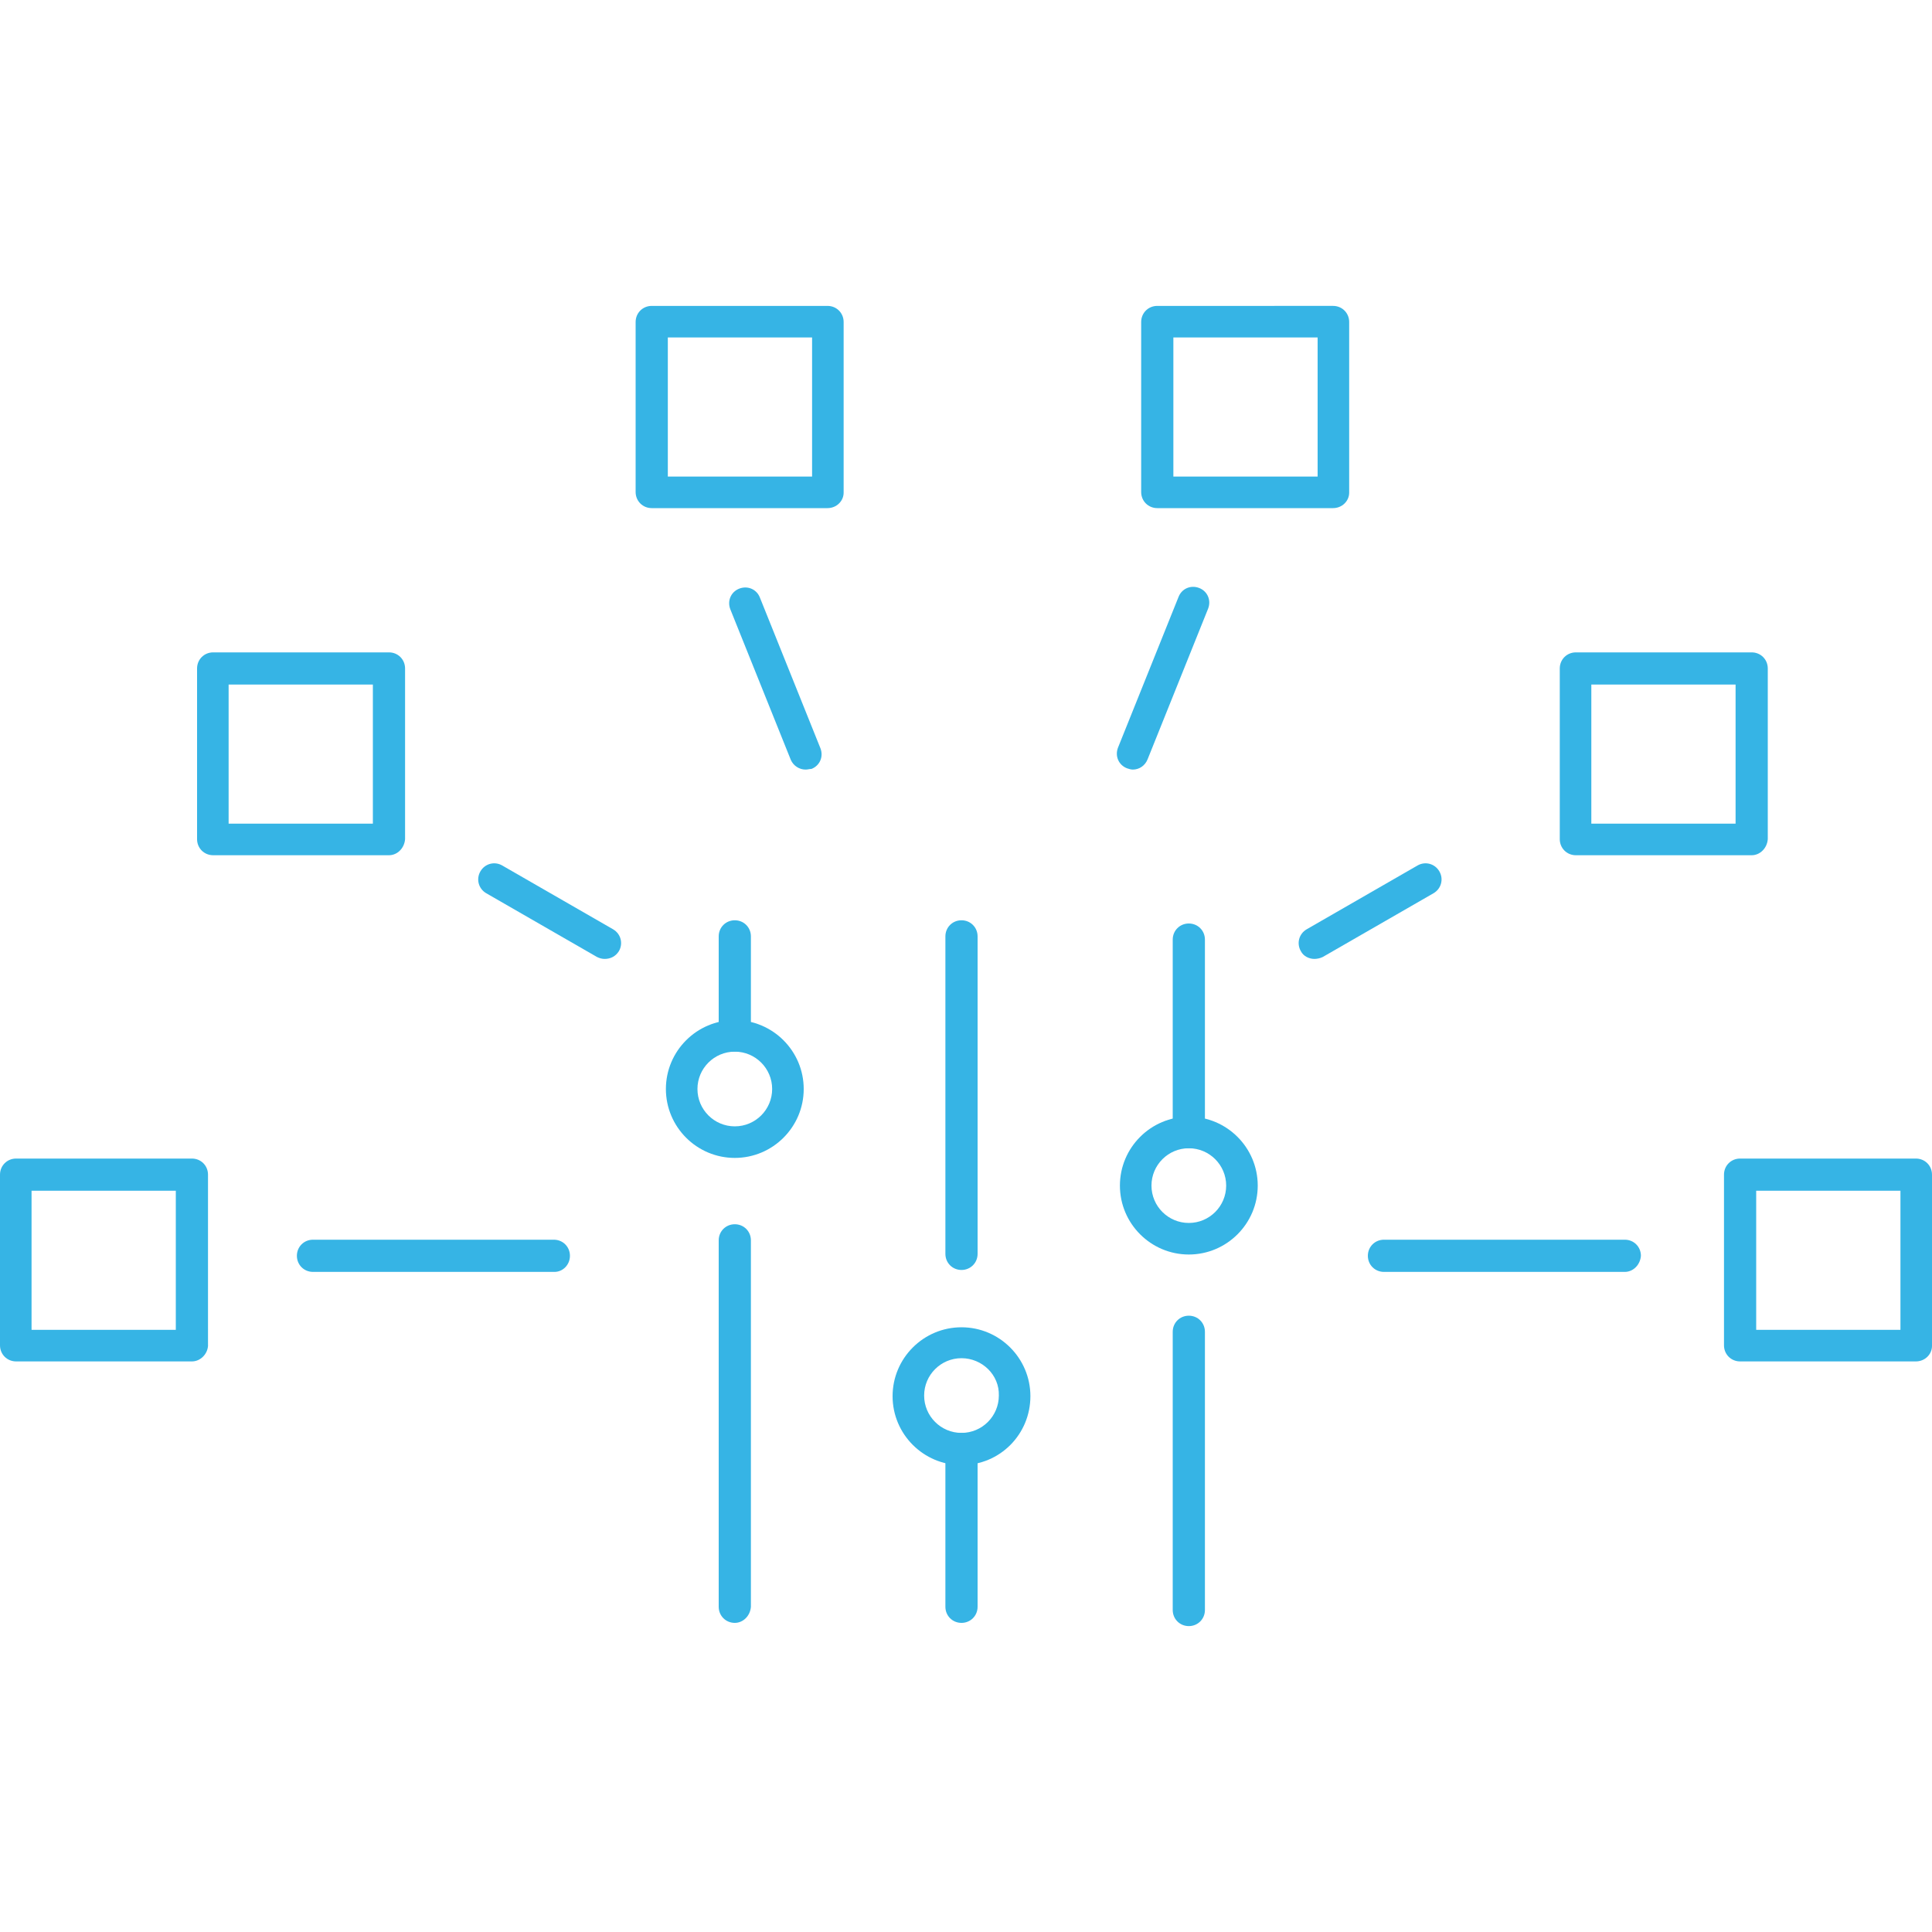 <?xml version="1.0" encoding="UTF-8"?> <!-- Generator: Adobe Illustrator 24.0.2, SVG Export Plug-In . SVG Version: 6.00 Build 0) --> <svg xmlns="http://www.w3.org/2000/svg" xmlns:xlink="http://www.w3.org/1999/xlink" id="Layer_1" x="0px" y="0px" viewBox="0 0 300 300" style="enable-background:new 0 0 300 300;" xml:space="preserve"> <style type="text/css"> .st0{fill:#36B4E5;} </style> <g> <g> <path class="st0" d="M114.1,179.8c-5.9,0-10.7-4.8-10.7-10.7s4.8-10.7,10.7-10.7c5.9,0,10.7,4.8,10.7,10.7S120,179.8,114.1,179.8z M114.1,163.3c-3.2,0-5.8,2.6-5.8,5.8s2.6,5.8,5.8,5.8c3.2,0,5.8-2.6,5.8-5.8S117.3,163.3,114.1,163.3z"></path> </g> <g> <path class="st0" d="M114.1,163.3c-1.4,0-2.5-1.1-2.5-2.5v-15.4c0-1.4,1.1-2.5,2.5-2.5s2.5,1.1,2.5,2.5v15.4 C116.5,162.2,115.4,163.3,114.1,163.3z"></path> </g> <g> <path class="st0" d="M114.1,252c-1.4,0-2.5-1.1-2.5-2.5v-56.9c0-1.4,1.1-2.5,2.5-2.5s2.5,1.1,2.5,2.5v56.9 C116.5,250.9,115.4,252,114.1,252z"></path> </g> <g> <path class="st0" d="M149.3,227.5c-5.9,0-10.7-4.8-10.7-10.7s4.8-10.7,10.7-10.7s10.7,4.8,10.7,10.7S155.3,227.5,149.3,227.5z M149.3,210.9c-3.2,0-5.8,2.6-5.8,5.8c0,3.2,2.6,5.8,5.8,5.8c3.2,0,5.8-2.6,5.8-5.8C155.2,213.5,152.5,210.9,149.3,210.9z"></path> </g> <g> <path class="st0" d="M149.3,252c-1.4,0-2.5-1.1-2.5-2.5V225c0-1.4,1.1-2.5,2.5-2.5c1.4,0,2.5,1.1,2.5,2.5v24.5 C151.8,250.9,150.7,252,149.3,252z"></path> </g> <g> <path class="st0" d="M149.3,197.2c-1.4,0-2.5-1.1-2.5-2.5v-49.3c0-1.4,1.1-2.5,2.5-2.5c1.4,0,2.5,1.1,2.5,2.5v49.3 C151.8,196.1,150.7,197.2,149.3,197.2z"></path> </g> <g> <path class="st0" d="M184.6,194.8c-5.9,0-10.7-4.8-10.7-10.7c0-5.9,4.8-10.7,10.7-10.7s10.7,4.8,10.7,10.7 C195.3,190,190.5,194.8,184.6,194.8z M184.6,178.3c-3.2,0-5.8,2.6-5.8,5.8c0,3.2,2.6,5.8,5.8,5.8c3.2,0,5.8-2.6,5.8-5.8 C190.4,180.9,187.8,178.3,184.6,178.3z"></path> </g> <g> <path class="st0" d="M184.6,178.3c-1.4,0-2.5-1.1-2.5-2.5v-29.9c0-1.4,1.1-2.5,2.5-2.5c1.4,0,2.5,1.1,2.5,2.5v29.9 C187.1,177.2,186,178.3,184.6,178.3z"></path> </g> <g> <path class="st0" d="M184.6,252.5c-1.4,0-2.5-1.1-2.5-2.5v-43.2c0-1.4,1.1-2.5,2.5-2.5c1.4,0,2.5,1.1,2.5,2.5V250 C187.1,251.4,186,252.5,184.6,252.5z"></path> </g> <g> <path class="st0" d="M60.4,132.8H33.1c-1.4,0-2.5-1.1-2.5-2.5v-26.5c0-1.4,1.1-2.5,2.5-2.5h27.3c1.4,0,2.5,1.1,2.5,2.5v26.5 C62.8,131.7,61.7,132.8,60.4,132.8z M35.5,127.9h22.4v-21.6H35.5V127.9z"></path> </g> <g> <path class="st0" d="M128.5,78.9h-27.3c-1.4,0-2.5-1.1-2.5-2.5V50c0-1.4,1.1-2.5,2.5-2.5h27.3c1.4,0,2.5,1.1,2.5,2.5v26.5 C131,77.8,129.9,78.9,128.5,78.9z M103.7,74h22.4V52.4h-22.4V74z"></path> </g> <g> <path class="st0" d="M207,78.9h-27.3c-1.4,0-2.5-1.1-2.5-2.5V50c0-1.4,1.1-2.5,2.5-2.5H207c1.4,0,2.5,1.1,2.5,2.5v26.5 C209.5,77.8,208.4,78.9,207,78.9z M182.2,74h22.4V52.4h-22.4V74z"></path> </g> <g> <path class="st0" d="M272,132.8h-27.3c-1.4,0-2.5-1.1-2.5-2.5v-26.5c0-1.4,1.1-2.5,2.5-2.5H272c1.4,0,2.5,1.1,2.5,2.5v26.5 C274.4,131.7,273.3,132.8,272,132.8z M247.1,127.9h22.4v-21.6h-22.4V127.9z"></path> </g> <g> <path class="st0" d="M29.8,211.4H2.5c-1.4,0-2.5-1.1-2.5-2.5v-26.5c0-1.4,1.1-2.5,2.5-2.5h27.3c1.4,0,2.5,1.1,2.5,2.5V209 C32.2,210.3,31.1,211.4,29.8,211.4z M4.9,206.5h22.4v-21.6H4.9V206.5z"></path> </g> <g> <path class="st0" d="M297.5,211.4h-27.3c-1.4,0-2.5-1.1-2.5-2.5v-26.5c0-1.4,1.1-2.5,2.5-2.5h27.3c1.4,0,2.5,1.1,2.5,2.5V209 C300,210.3,298.9,211.4,297.5,211.4z M272.7,206.5h22.4v-21.6h-22.4V206.5z"></path> </g> <g> <path class="st0" d="M86.1,197.5H48.6c-1.4,0-2.5-1.1-2.5-2.5c0-1.4,1.1-2.5,2.5-2.5h37.4c1.4,0,2.5,1.1,2.5,2.5 C88.5,196.4,87.4,197.5,86.1,197.5z"></path> </g> <g> <path class="st0" d="M252.3,197.5h-37.4c-1.4,0-2.5-1.1-2.5-2.5c0-1.4,1.1-2.5,2.5-2.5h37.4c1.4,0,2.5,1.1,2.5,2.5 C254.7,196.4,253.6,197.5,252.3,197.5z"></path> </g> <g> <path class="st0" d="M93.9,148.9c-0.4,0-0.8-0.1-1.2-0.3l-17.2-9.9c-1.2-0.7-1.6-2.2-0.9-3.4c0.7-1.2,2.2-1.6,3.4-0.9l17.2,9.9 c1.2,0.7,1.6,2.2,0.9,3.4C95.6,148.5,94.8,148.9,93.9,148.9z"></path> </g> <g> <path class="st0" d="M204.1,148.9c-0.8,0-1.7-0.4-2.1-1.2c-0.7-1.2-0.3-2.7,0.9-3.4l17.2-9.9c1.2-0.7,2.7-0.3,3.4,0.9 c0.7,1.2,0.3,2.7-0.9,3.4l-17.2,9.9C205,148.8,204.5,148.9,204.1,148.9z"></path> </g> <g> <path class="st0" d="M125.1,119.5c-1,0-1.9-0.6-2.3-1.5l-9.4-23.4c-0.5-1.3,0.1-2.7,1.4-3.2s2.7,0.1,3.2,1.4l9.4,23.4 c0.5,1.3-0.1,2.7-1.4,3.2C125.7,119.4,125.4,119.5,125.1,119.5z"></path> </g> <g> <path class="st0" d="M175.9,119.5c-0.3,0-0.6-0.1-0.9-0.2c-1.3-0.5-1.9-1.9-1.4-3.2l9.4-23.4c0.5-1.3,1.9-1.9,3.2-1.4 c1.3,0.5,1.9,1.9,1.4,3.2l-9.4,23.4C177.8,118.9,176.9,119.5,175.9,119.5z"></path> </g> </g> </svg> 